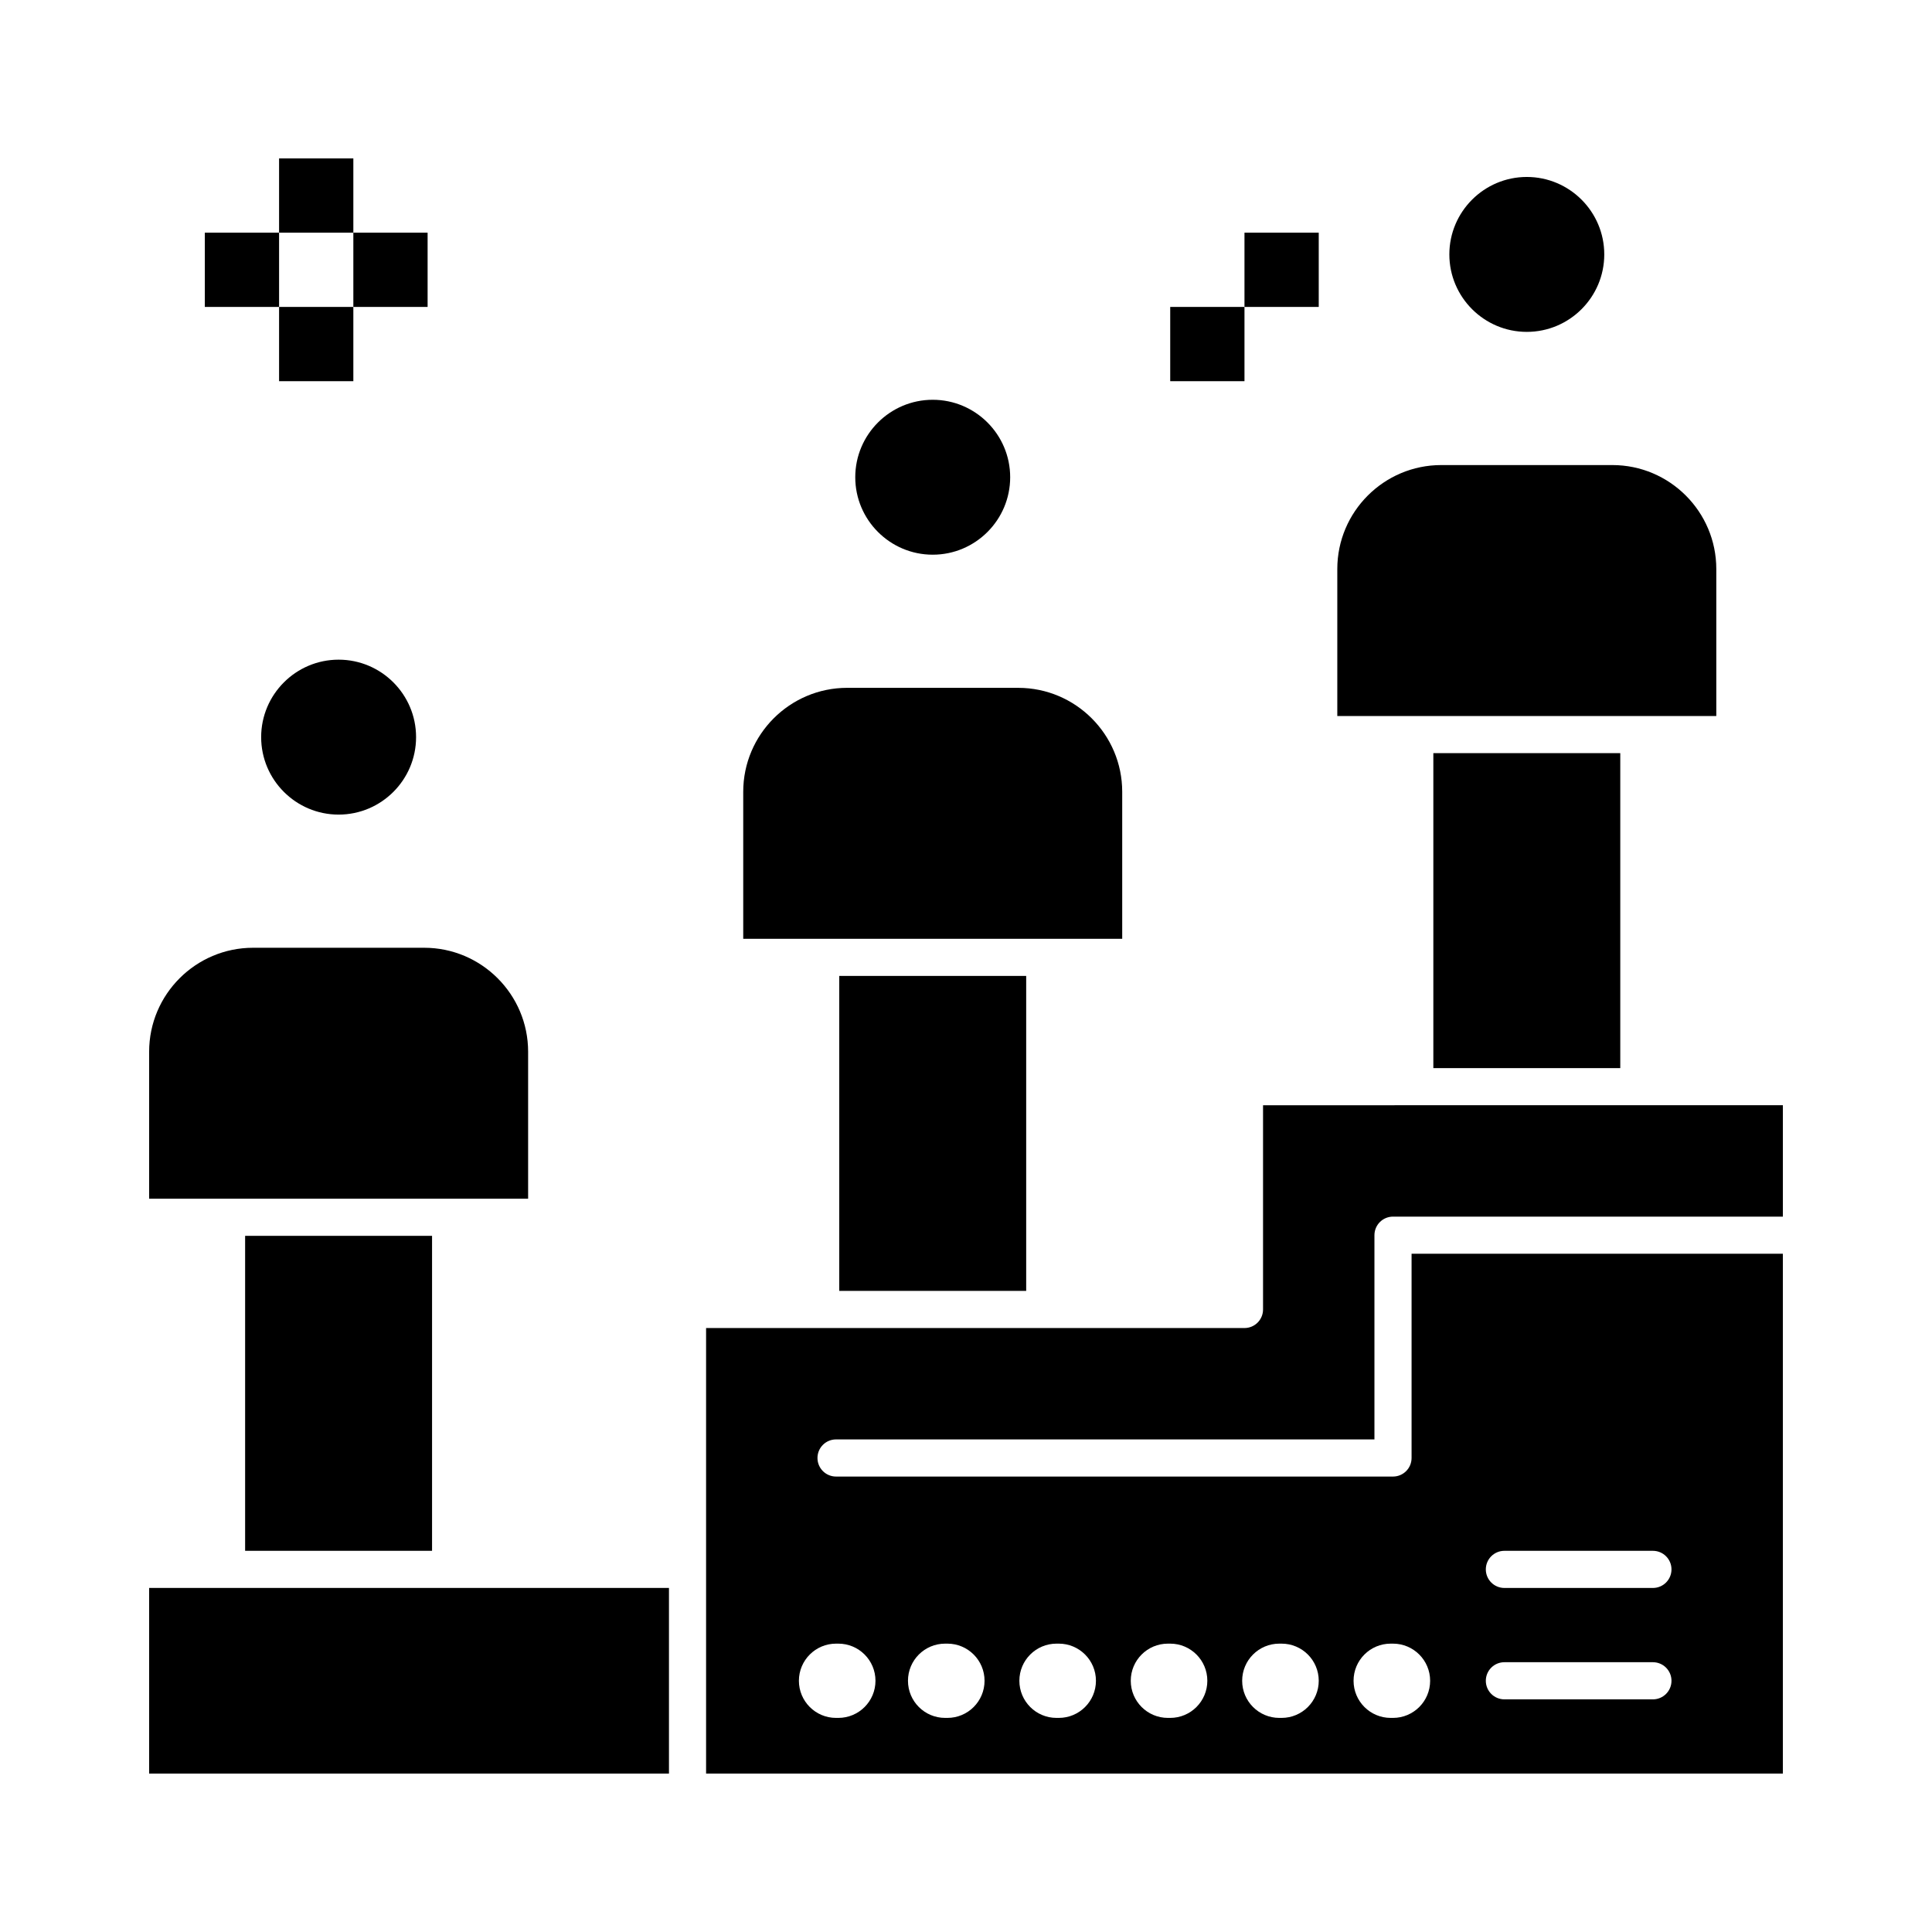 <?xml version="1.0" encoding="UTF-8"?>
<!-- Uploaded to: ICON Repo, www.svgrepo.com, Generator: ICON Repo Mixer Tools -->
<svg fill="#000000" width="800px" height="800px" version="1.1" viewBox="144 144 512 512" xmlns="http://www.w3.org/2000/svg">
 <g>
  <path d="m198.28 205.66h19.68v19.68h-19.68z"/>
  <path d="m217.96 185.98h19.68v19.68h-19.68z"/>
  <path d="m454.12 225.34h19.68v19.68h-19.68z"/>
  <path d="m473.8 205.66h19.68v19.68h-19.68z"/>
  <path d="m217.96 225.34h19.68v19.68h-19.68z"/>
  <path d="m237.64 205.66h19.68v19.68h-19.68z"/>
  <path d="m204.05 564.82h-20.527v49.199h137.76v-49.199z"/>
  <path d="m578.31 333.75h20.527v-38.953c0-15.191-12.359-27.551-27.551-27.551h-45.336c-15.191 0-27.551 12.359-27.551 27.551v38.953z"/>
  <path d="m523.85 343.59h49.539v83.473h-49.539z"/>
  <path d="m208.96 471.51h49.539v83.469h-49.539z"/>
  <path d="m420.87 392.79h20.527v-38.953c0-15.191-12.359-27.551-27.551-27.551l-45.332-0.004c-15.191 0-27.551 12.359-27.551 27.551v38.953h20.527z"/>
  <path d="m263.43 461.67h20.527v-38.953c0-15.191-12.359-27.551-27.551-27.551h-45.332c-15.191 0-27.551 12.359-27.551 27.551v38.953z"/>
  <path d="m391.18 291c11.32 0 20.527-9.207 20.527-20.527s-9.207-20.527-20.527-20.527c-11.32 0-20.527 9.211-20.527 20.527s9.207 20.527 20.527 20.527z"/>
  <path d="m366.41 402.63h49.539v83.469h-49.539z"/>
  <path d="m213.21 339.35c0 11.32 9.211 20.527 20.527 20.527 11.32 0 20.527-9.207 20.527-20.527 0.004-11.32-9.207-20.531-20.523-20.531-11.32 0-20.531 9.211-20.531 20.531z"/>
  <path d="m548.62 231.95c11.32 0 20.527-9.207 20.527-20.527 0-11.32-9.207-20.527-20.527-20.527-11.32 0-20.527 9.211-20.527 20.527 0 11.32 9.207 20.527 20.527 20.527z"/>
  <path d="m365.56 525.46h142.68v-54.121c0-2.719 2.203-4.922 4.922-4.922h103.32v-29.52h-97.551l-40.211 0.004v54.121c0 2.719-2.203 4.922-4.922 4.922h-112.31l-30.367-0.004v118.08h285.36v-137.76h-98.398v54.121c0 2.719-2.203 4.922-4.922 4.922h-147.6c-2.719 0-4.922-2.203-4.922-4.922s2.203-4.922 4.922-4.922zm177.12 29.523h39.359c2.719 0 4.922 2.203 4.922 4.922s-2.203 4.922-4.922 4.922h-39.359c-2.719 0-4.922-2.203-4.922-4.922 0-2.723 2.203-4.922 4.922-4.922zm0 29.52h39.359c2.719 0 4.922 2.203 4.922 4.922s-2.203 4.922-4.922 4.922h-39.359c-2.719 0-4.922-2.203-4.922-4.922s2.203-4.922 4.922-4.922zm-30.137-4.922h0.617c5.434 0 9.84 4.406 9.84 9.84 0 5.434-4.406 9.84-9.84 9.84h-0.613c-5.434 0-9.84-4.406-9.84-9.84-0.004-5.434 4.402-9.84 9.836-9.84zm-29.52 0h0.617c5.434 0 9.84 4.406 9.84 9.84 0 5.434-4.406 9.84-9.84 9.84h-0.613c-5.434 0-9.84-4.406-9.84-9.84-0.004-5.434 4.402-9.84 9.836-9.84zm-29.52 0h0.613c5.434 0 9.84 4.406 9.84 9.84 0 5.434-4.406 9.84-9.84 9.84h-0.613c-5.434 0-9.84-4.406-9.84-9.84 0-5.434 4.406-9.84 9.84-9.84zm-29.52 0h0.613c5.434 0 9.84 4.406 9.84 9.84 0 5.434-4.406 9.84-9.84 9.84h-0.613c-5.434 0-9.84-4.406-9.84-9.84 0-5.434 4.406-9.84 9.84-9.84zm-29.52 0h0.613c5.434 0 9.84 4.406 9.84 9.84 0 5.434-4.406 9.84-9.84 9.84h-0.613c-5.434 0-9.84-4.406-9.84-9.84 0-5.434 4.402-9.84 9.84-9.84zm-28.906 0h0.613c5.434 0 9.84 4.406 9.84 9.84 0 5.434-4.406 9.84-9.84 9.84h-0.613c-5.434 0-9.84-4.406-9.84-9.84 0-5.434 4.406-9.84 9.84-9.84z"/>
 </g>
</svg>